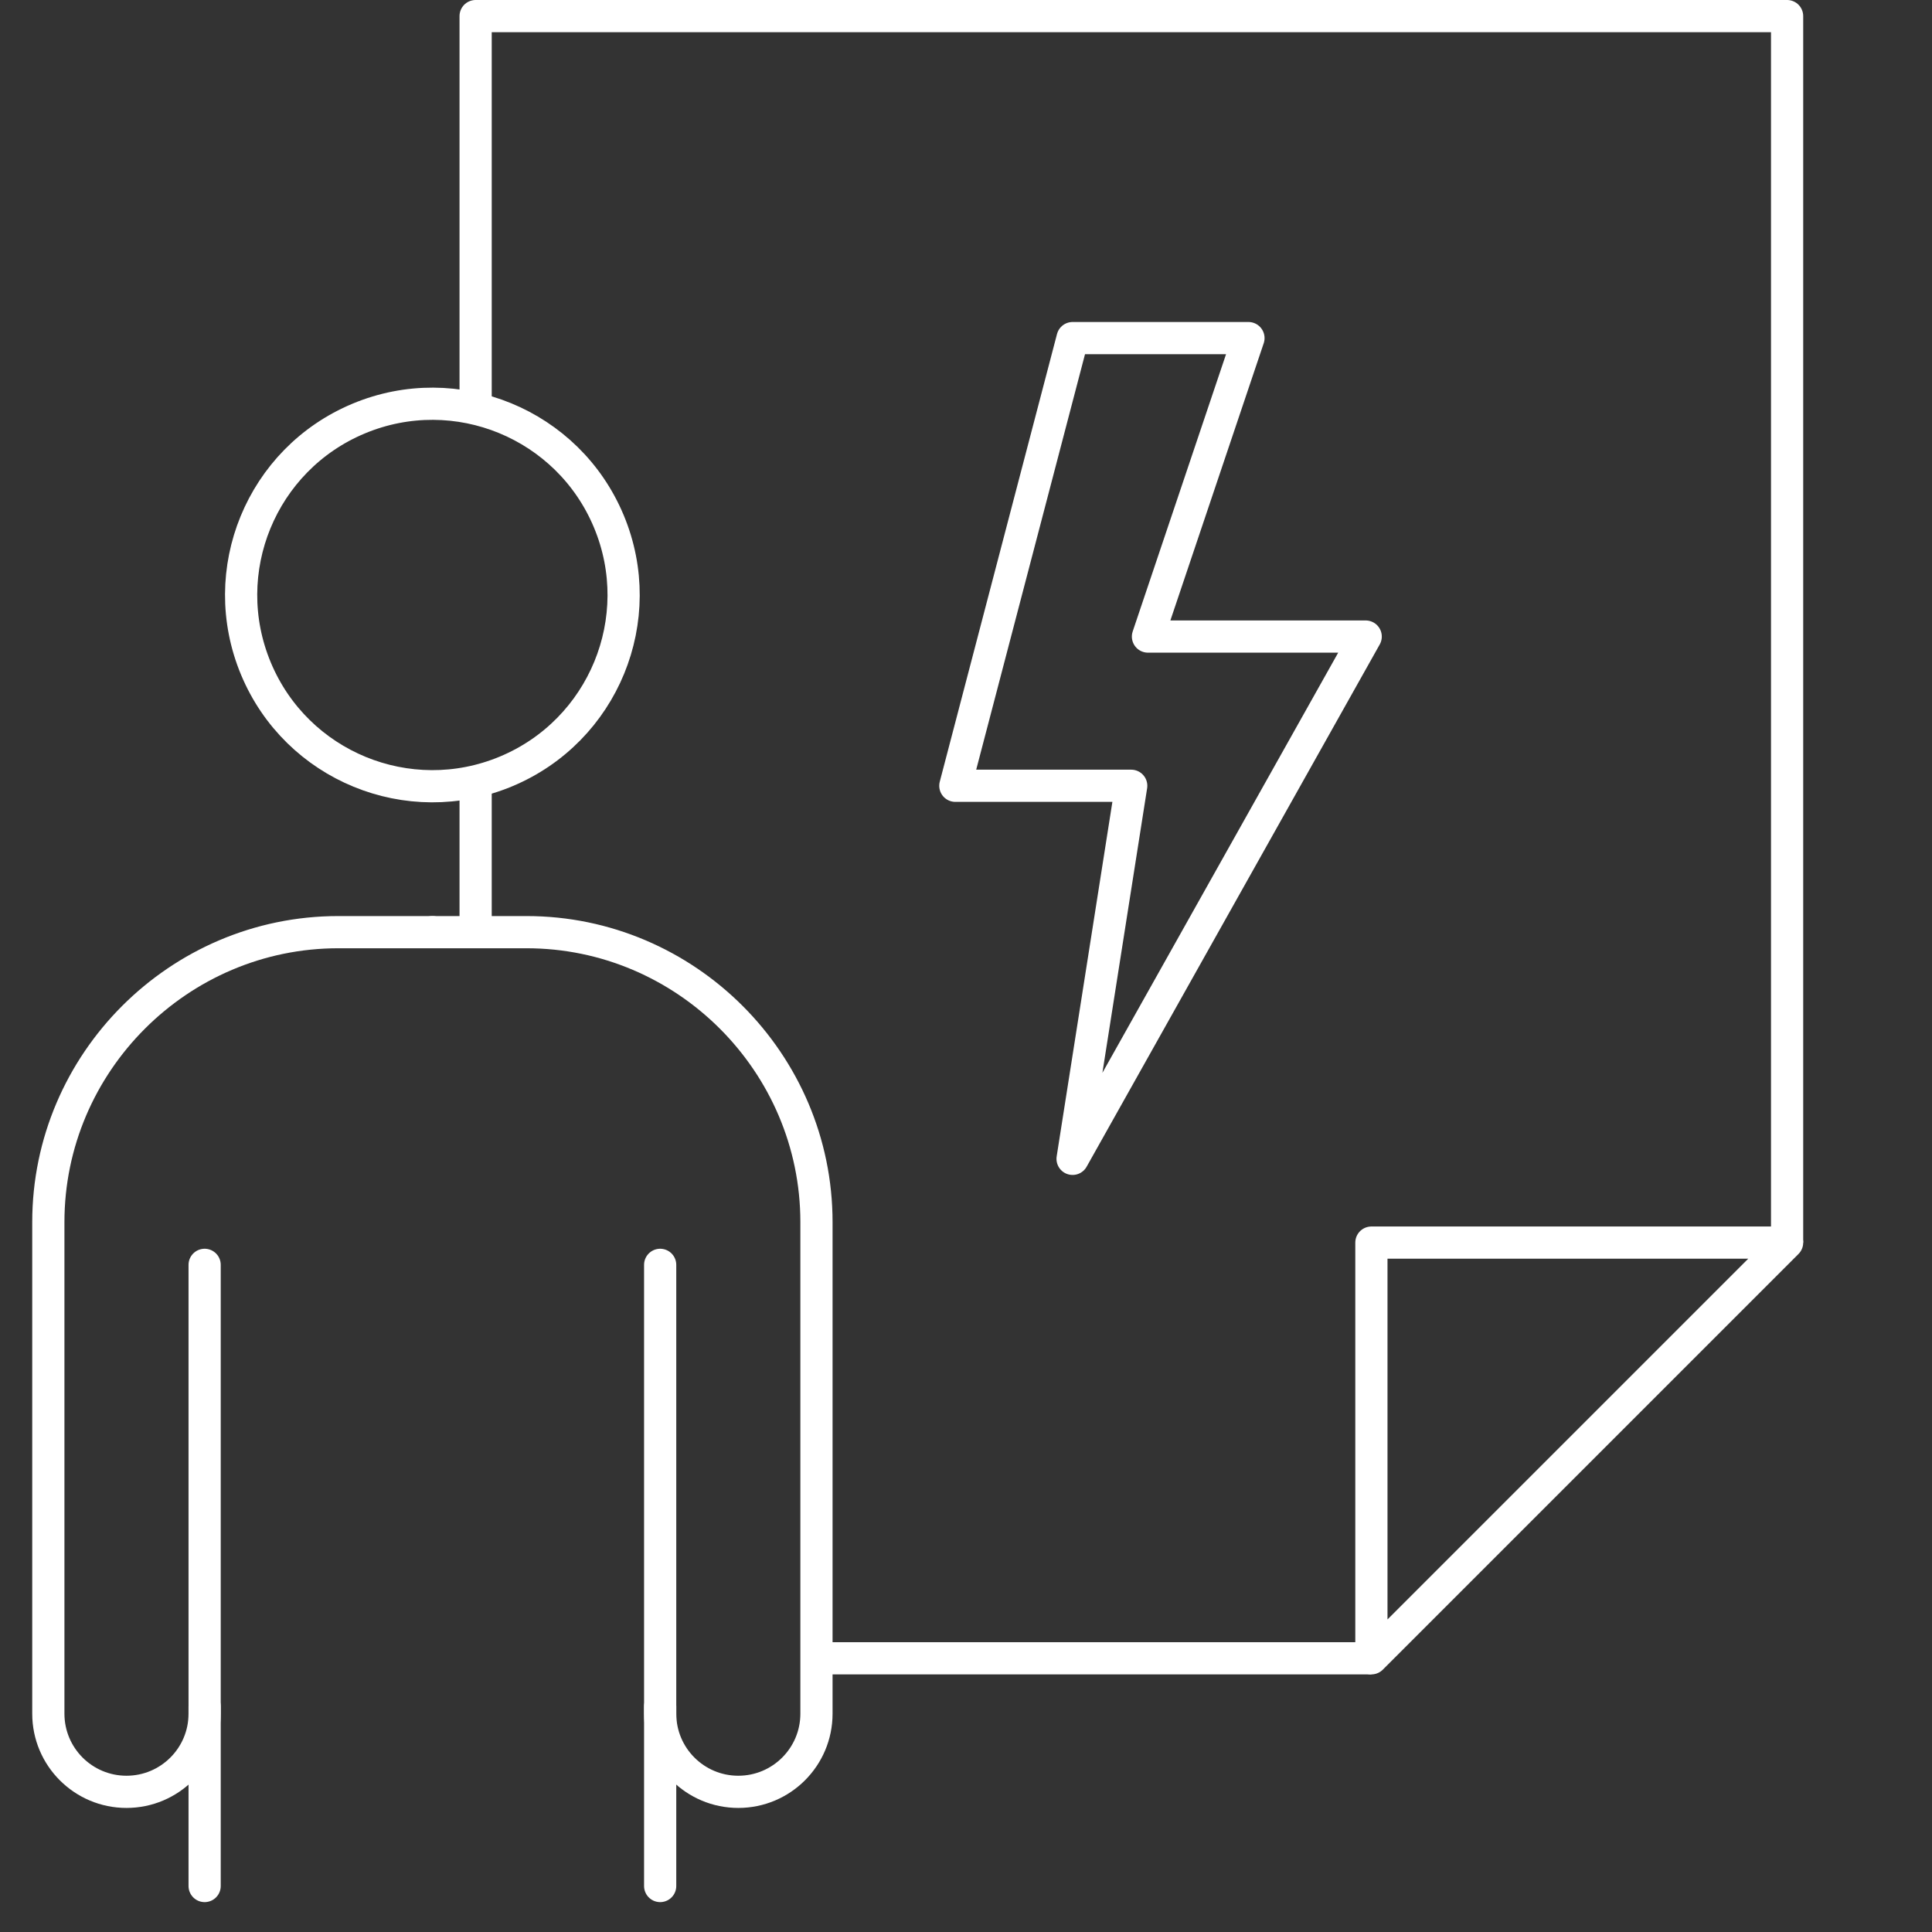 <?xml version="1.0" encoding="UTF-8"?><svg id="_レイヤー_2" xmlns="http://www.w3.org/2000/svg" viewBox="0 0 60 60"><rect x="0" y="0" width="60" height="60" fill="#333333" stroke="none"/><defs><style>.cls-1{stroke-miterlimit:10;}.cls-1,.cls-2,.cls-3,.cls-4{fill:none;}.cls-1,.cls-2,.cls-4{stroke:#fff;}.cls-2{stroke-linecap:round;}.cls-2,.cls-4{stroke-linejoin:round;}</style></defs><g id="contents"><g><rect class="cls-3" width="60" height="60"/><g><g><polyline class="cls-4" points="14.771 12.666 14.771 .5 55.5 .5 55.5 38.59"/><line class="cls-4" x1="14.771" y1="28.941" x2="14.771" y2="24.289"/><line class="cls-4" x1="42.59" y1="51.5" x2="25.369" y2="51.5"/><polygon class="cls-4" points="42.59 51.5 42.59 38.59 55.5 38.59 42.59 51.5"/></g><g><circle class="cls-1" cx="13.428" cy="18.478" r="5.938" transform="translate(-6.082 6.599) rotate(-22.658)"/><g><line class="cls-2" x1="6.355" y1="58.572" x2="6.355" y2="52.996"/><line class="cls-2" x1="20.502" y1="52.996" x2="20.502" y2="58.572"/><path class="cls-2" d="M6.355,39.281v13.939c0,1.341-1.087,2.427-2.427,2.427h0c-1.341,0-2.427-1.087-2.427-2.427v-15.266c0-4.953,4.052-9.005,9.005-9.005h2.923"/><path class="cls-2" d="M20.502,39.281v13.939c0,1.341,1.087,2.427,2.427,2.427h0c1.341,0,2.427-1.087,2.427-2.427v-15.266c0-4.953-4.052-9.005-9.005-9.005h-2.923"/></g></g><polygon class="cls-4" points="42.413 19.769 35.651 19.769 38.772 10.5 33.31 10.5 29.669 24.403 35.131 24.403 33.31 35.989 42.413 19.769"/></g></g></g></svg>